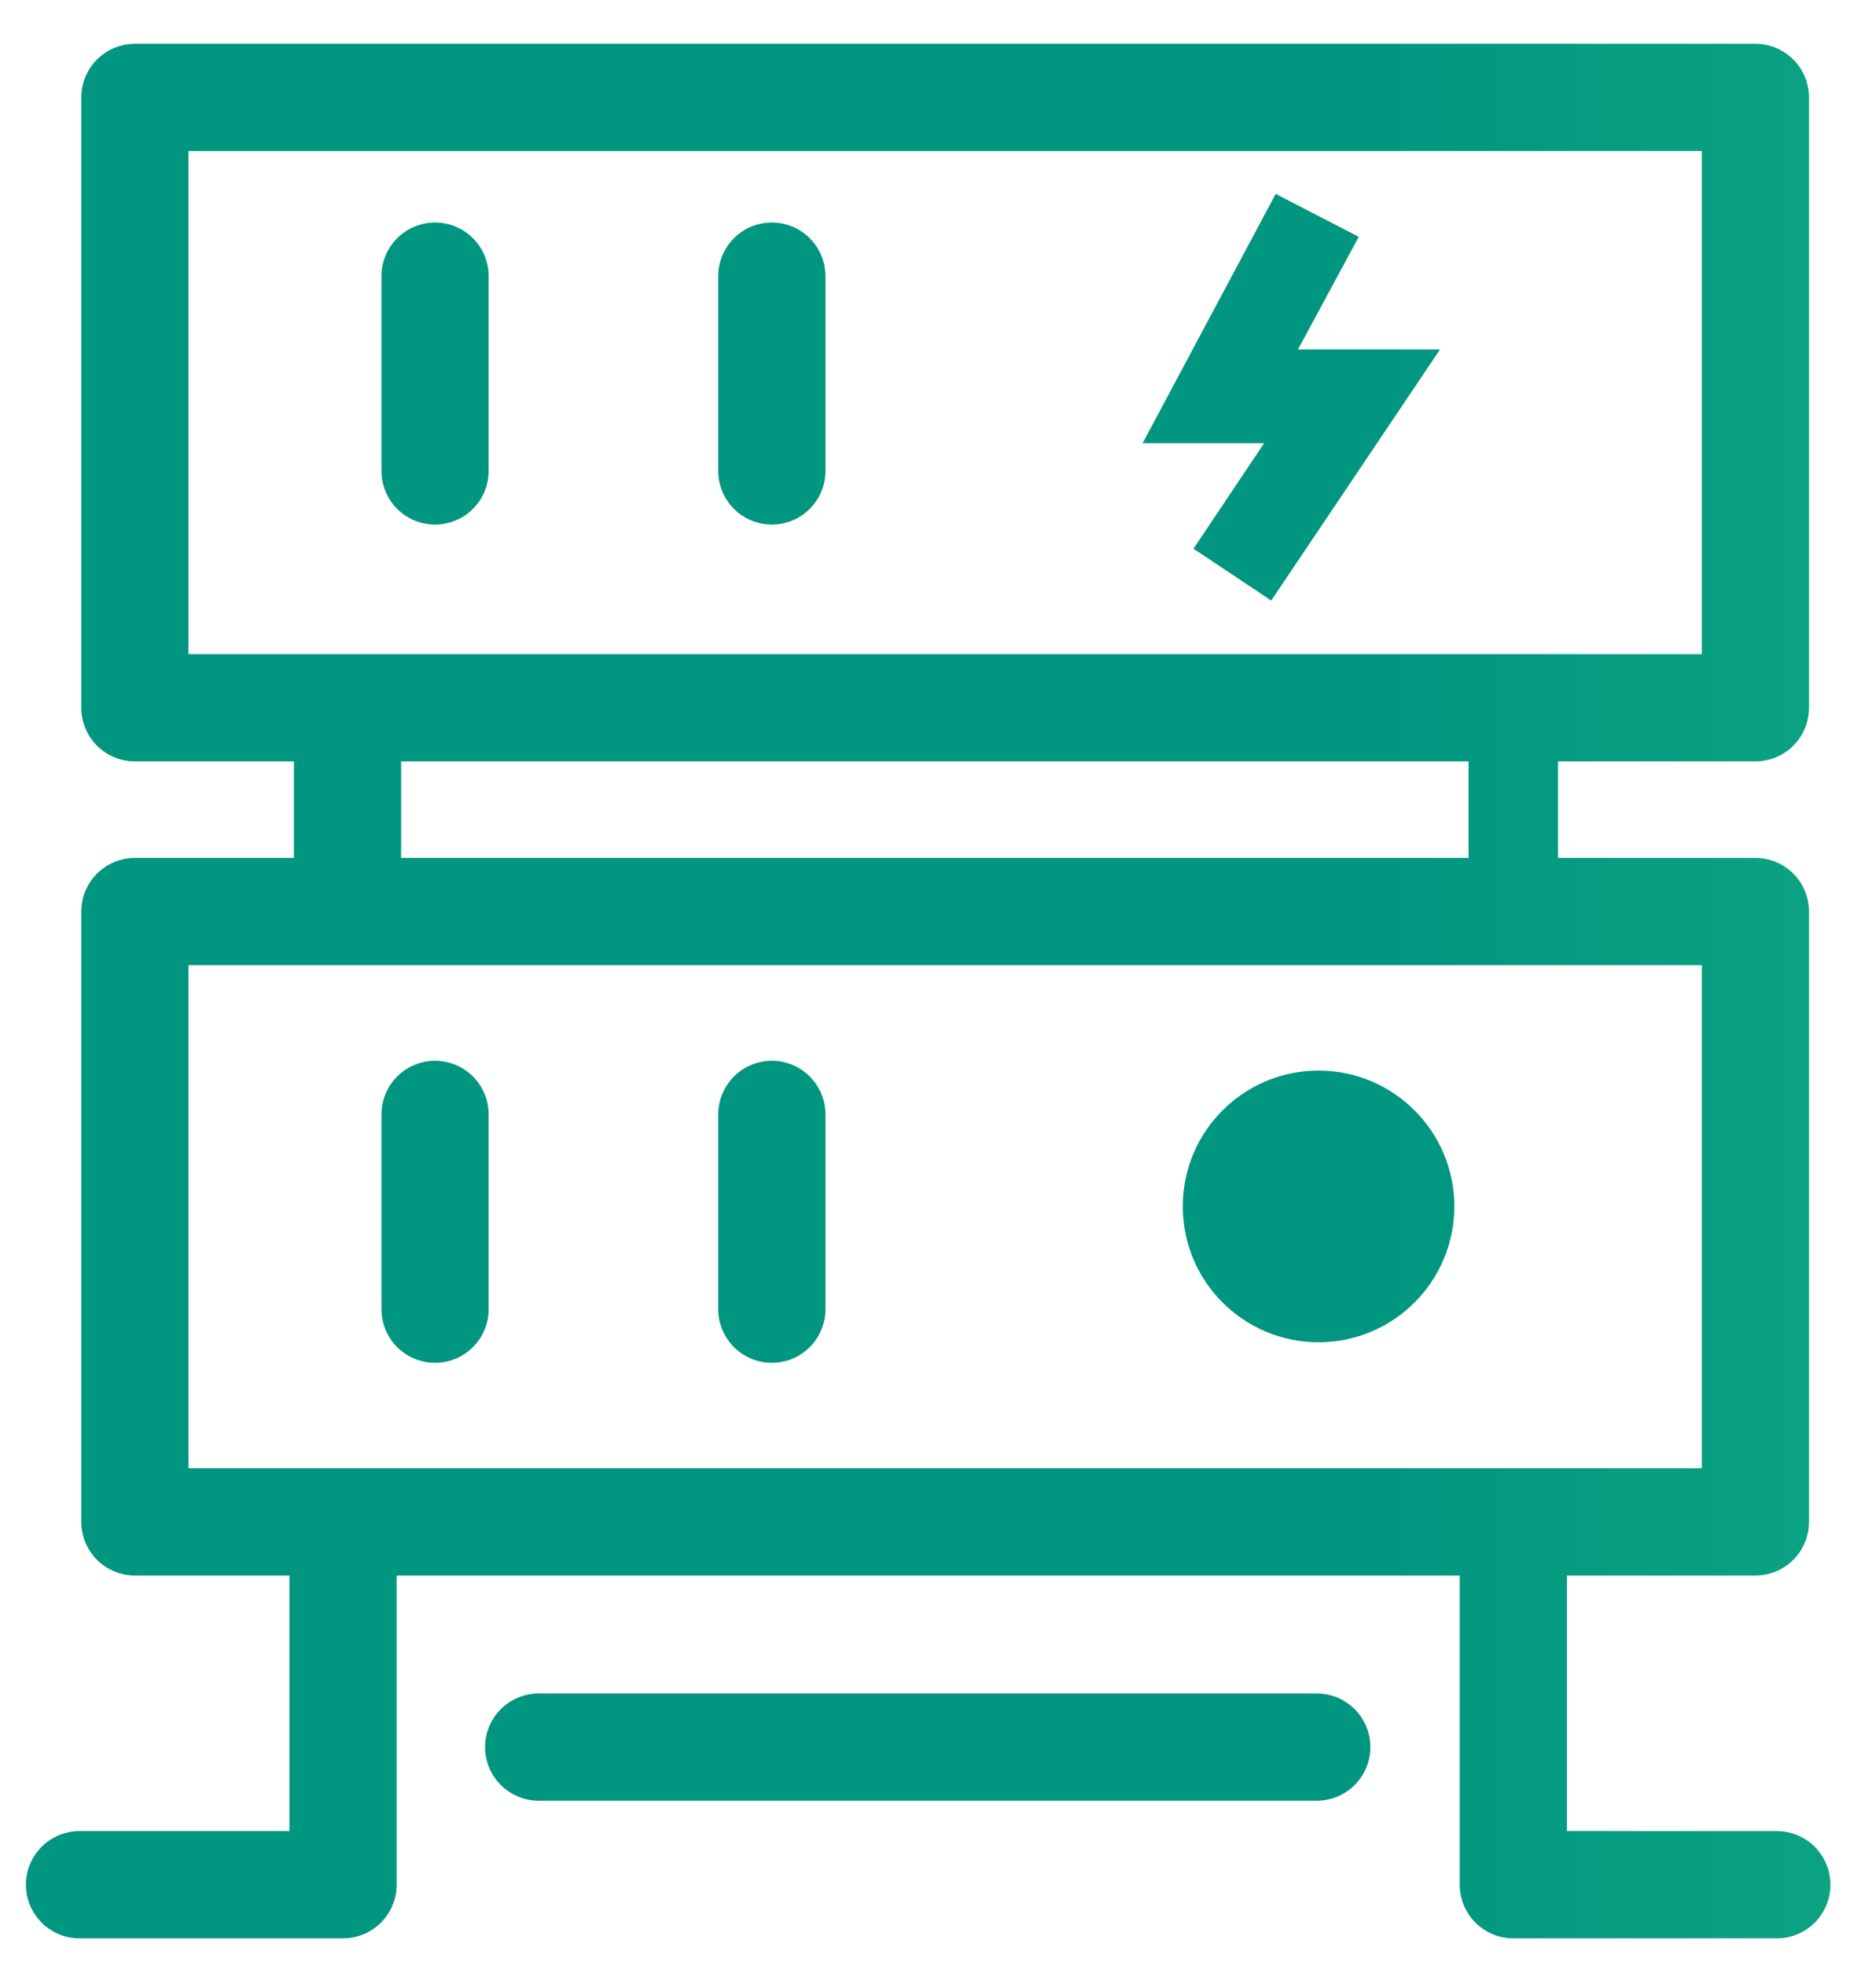 <?xml version="1.0" encoding="utf-8"?>
<!-- Generator: Adobe Illustrator 25.0.0, SVG Export Plug-In . SVG Version: 6.00 Build 0)  -->
<svg version="1.1" id="图层_1" xmlns="http://www.w3.org/2000/svg" xmlns:xlink="http://www.w3.org/1999/xlink" x="0px" y="0px"
	 viewBox="0 0 21 22" style="enable-background:new 0 0 21 22;" xml:space="preserve">
<style type="text/css">
	.st0{fill:none;stroke:url(#SVGID_1_);stroke-width:1.2;stroke-linecap:round;stroke-linejoin:round;stroke-miterlimit:10;}
	.st1{fill:none;stroke:url(#SVGID_1_);stroke-width:1.002;stroke-linecap:round;stroke-linejoin:round;stroke-miterlimit:10;}
	.st2{fill:url(#SVGID_1_);}
</style>
<linearGradient id="SVGID_1_" gradientUnits="userSpaceOnUse" x1="15.511" y1="24" x2="32.489" y2="24">
	<stop  offset="0" style="stop-color:#019680"/>
	<stop  offset="1" style="stop-color:#22C286"/>
</linearGradient>
<polyline class="st0" points="16.94,17.25 16.94,21.09 19.89,21.09 "/>
<polyline class="st0" points="3.84,17.25 3.84,21.09 0.89,21.09 "/>
<line class="st1" x1="16.94" y1="7.99" x2="16.94" y2="10.17"/>
<line class="st0" x1="3.89" y1="7.99" x2="3.89" y2="10.17"/>
<polygon class="st2" points="16.12,3.91 14.23,6.72 13.36,6.14 14.15,4.96 12.79,4.96 14.28,2.17 15.21,2.65 14.53,3.91 "/>
<rect x="1.51" y="1.09" class="st0" width="18.14" height="6.83"/>
<rect x="1.51" y="10.2" class="st0" width="18.14" height="6.83"/>
<line class="st0" x1="4.87" y1="3.09" x2="4.87" y2="5.27"/>
<line class="st0" x1="8.64" y1="3.09" x2="8.64" y2="5.27"/>
<line class="st0" x1="4.87" y1="12.47" x2="4.87" y2="14.65"/>
<line class="st0" x1="8.64" y1="12.47" x2="8.64" y2="14.65"/>
<line class="st0" x1="6.03" y1="19.55" x2="14.74" y2="19.55"/>
<circle class="st2" cx="14.76" cy="13.5" r="1.52"/>
</svg>
